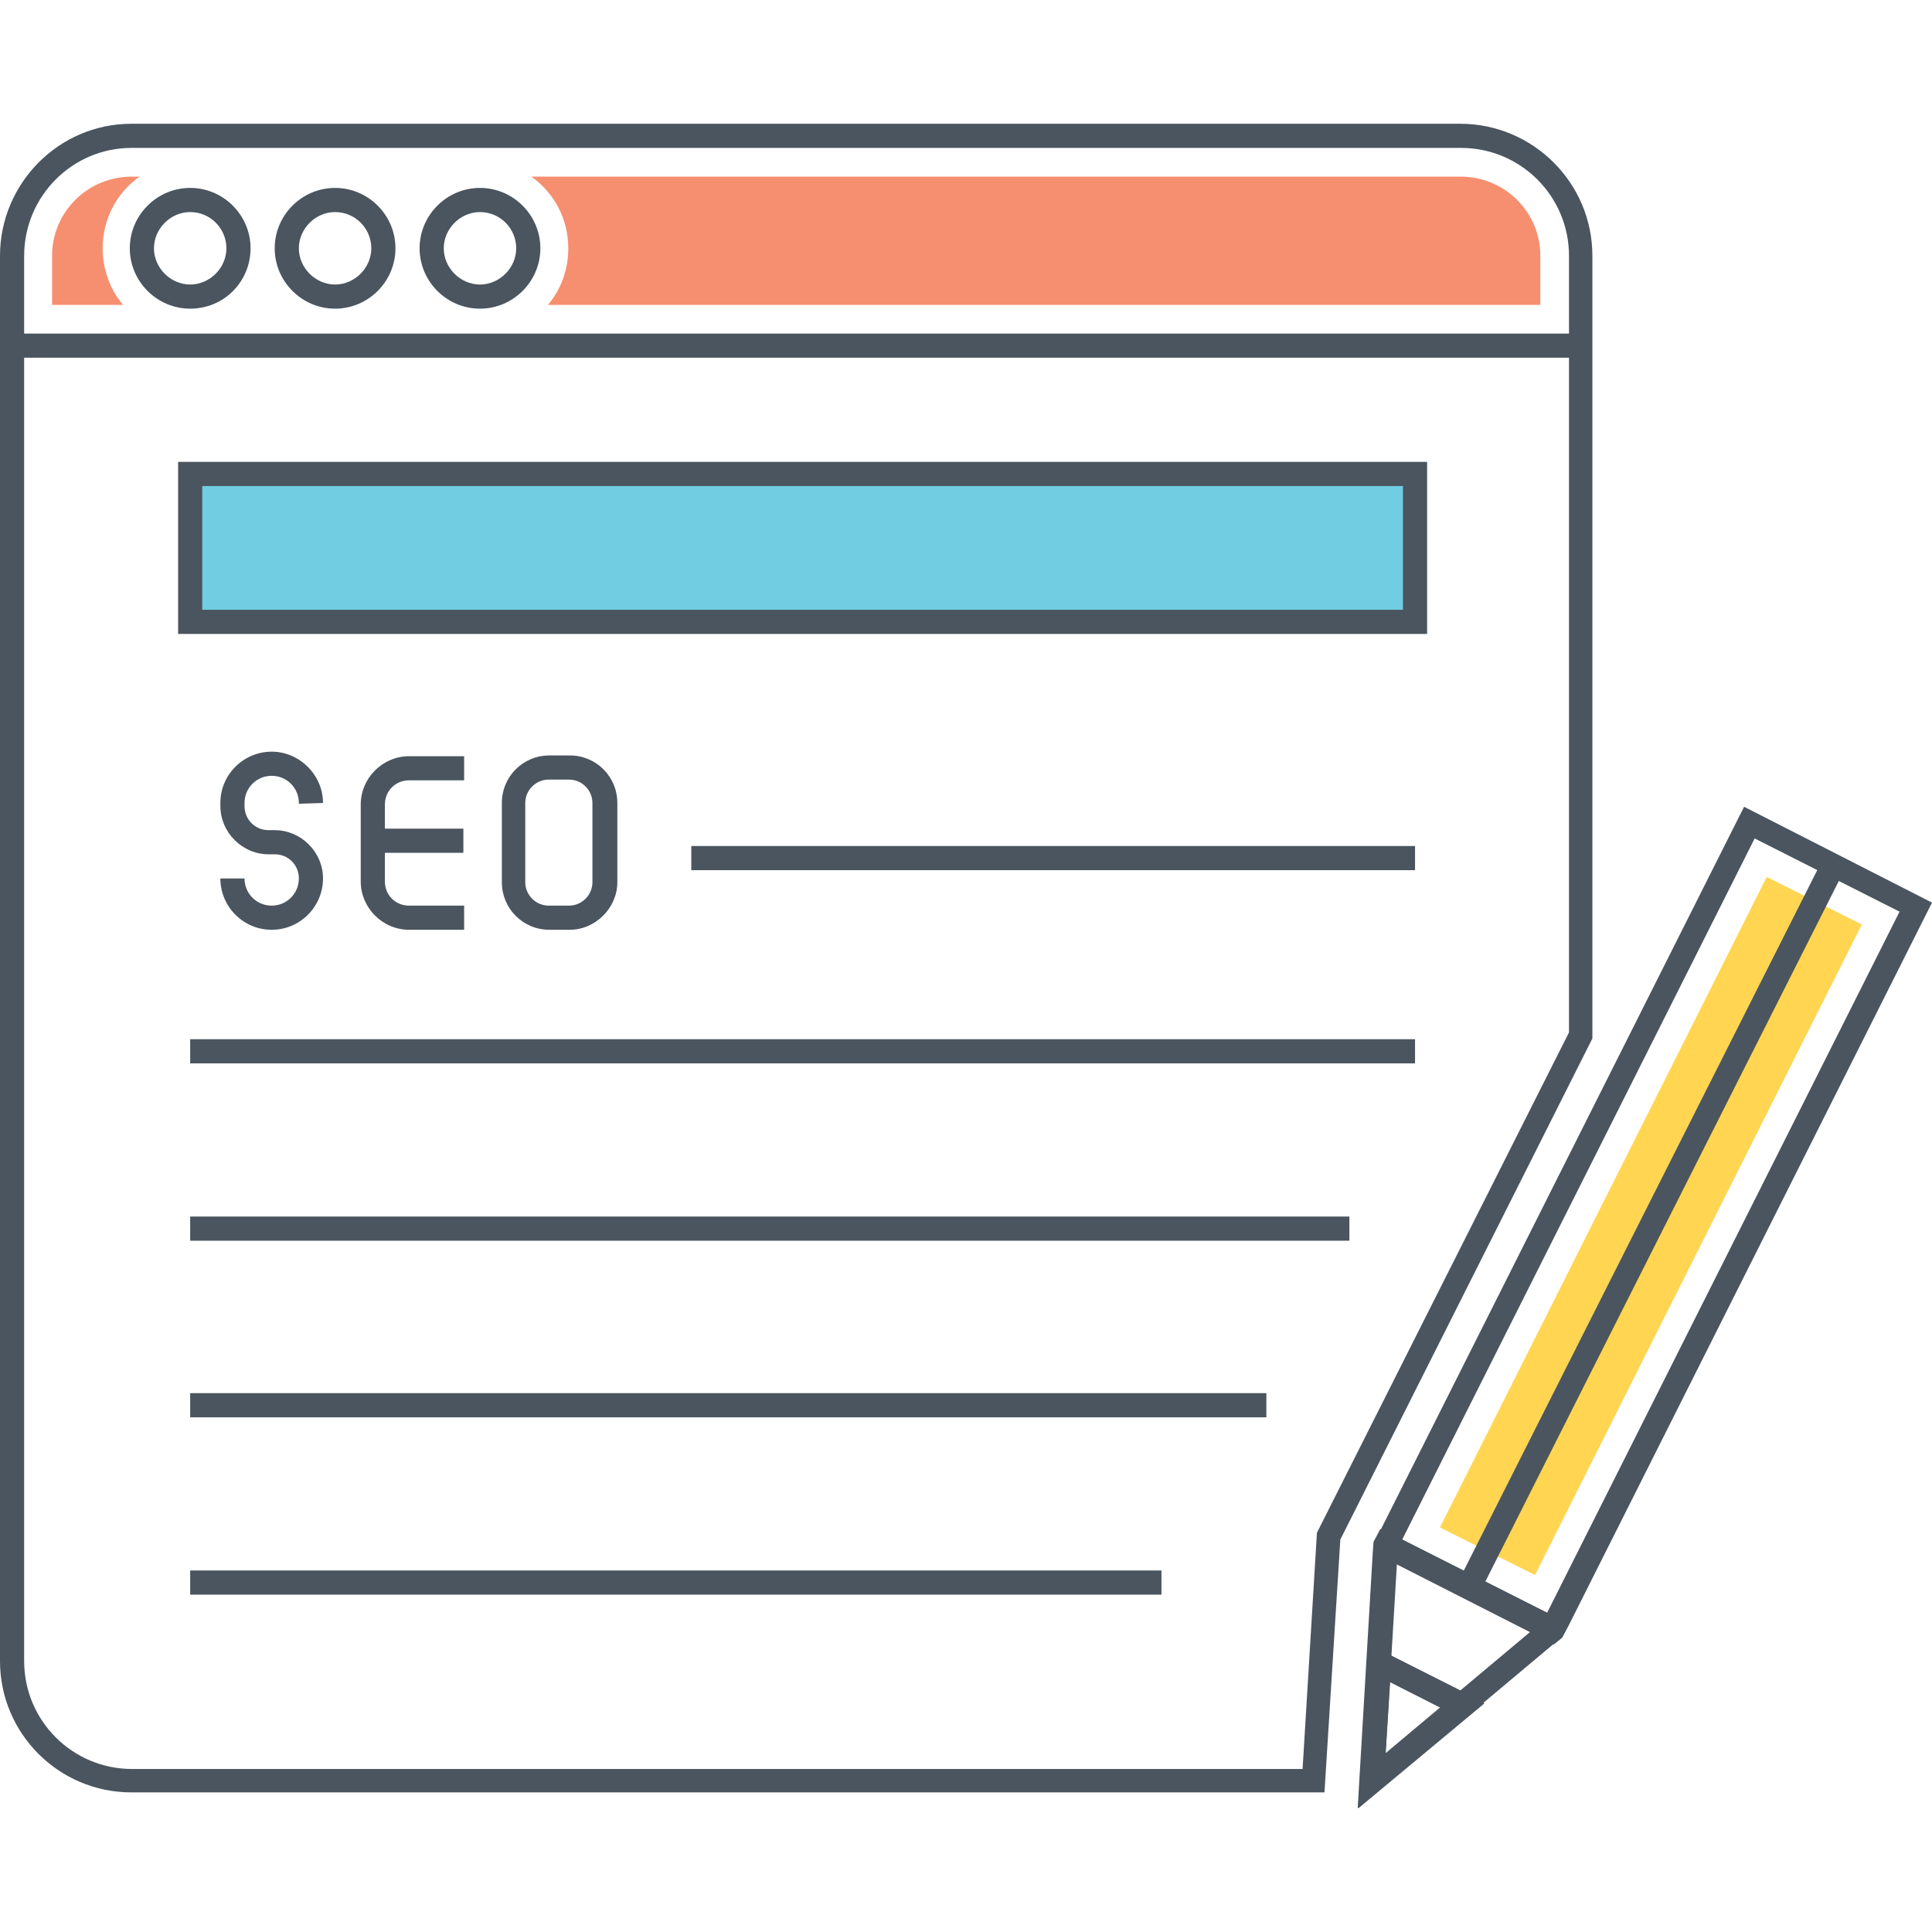 <?xml version="1.0" standalone="no"?><!DOCTYPE svg PUBLIC "-//W3C//DTD SVG 1.1//EN" "http://www.w3.org/Graphics/SVG/1.1/DTD/svg11.dtd"><svg t="1715662983659" class="icon" viewBox="0 0 1024 1024" version="1.1" xmlns="http://www.w3.org/2000/svg" p-id="8156" xmlns:xlink="http://www.w3.org/1999/xlink" width="200" height="200"><path d="M70 93.6h4c-12 8.4-19.6 22.4-19.6 38 0 11.2 4 22 10.8 30H27.6v-26c0-23.2 18.8-42 42.4-42zM816.4 135.6v26H290.4c6.8-8 10.8-18.4 10.8-30 0-15.6-7.6-29.6-19.6-38h492.4c23.6 0 42.4 18.8 42.4 42z" fill="#F68F6F" p-id="8157"></path><path d="M6.4 176.8h831.2v12.8H6.4zM100.8 163.6c-17.6 0-32-14.4-32-32s14.4-32 32-32 32 14.4 32 32-14 32-32 32z m0-51.2c-10.4 0-19.2 8.8-19.2 19.2 0 10.4 8.8 19.2 19.2 19.2s19.2-8.8 19.2-19.2c0-10.4-8.4-19.2-19.2-19.2zM177.6 163.6c-17.6 0-32-14.4-32-32s14.4-32 32-32 32 14.4 32 32-14.4 32-32 32z m0-51.2c-10.4 0-19.2 8.8-19.2 19.2 0 10.4 8.8 19.2 19.2 19.2 10.4 0 19.2-8.8 19.2-19.2 0-10.4-8.4-19.2-19.2-19.2zM254.4 163.6c-17.6 0-32-14.4-32-32s14.4-32 32-32 32 14.4 32 32-14.4 32-32 32z m0-51.2c-10.4 0-19.2 8.8-19.2 19.2 0 10.4 8.8 19.2 19.2 19.2s19.2-8.8 19.2-19.2c0-10.4-8.4-19.2-19.2-19.2zM366.4 448.4h383.6v12.8H366.4zM100.8 550.8h649.2v12.8H100.8zM100.8 644.8h614.4v12.8H100.8zM100.8 738.4h570.4v12.8H100.8zM100.8 832.4h514.8v12.8H100.8z" fill="#4A555F" p-id="8158"></path><path d="M100.8 251.2h649.2v78.4H100.8z" fill="#71CDE1" p-id="8159"></path><path d="M756.4 336H94.4V244.8h662V336zM107.2 323.2h636.4V257.6H107.2v65.6zM924.4 427.6L732 810.4l-3.6 6.8-0.4 5.6 12.4 6.4 70.8 36 12.4 6.4 4.4-3.6 3.6-6.8 192.4-382.8-99.6-50.8zM820 854.8l-76.8-38.8 186.8-371.6 76.8 38.8-186.8 371.6z" fill="#4A555F" p-id="8160"></path><path d="M763.2 809.6l173.2-344.8 50.4 25.2-173.2 344.8z" fill="#FFD552" p-id="8161"></path><path d="M820 854.8l-76.8-38.8-11.6-5.6-3.6 6.8-0.4 5.6-8 135.6 104-87.2 4.4-3.6 3.6-6.8-11.6-6z m-85.6 74.4l6-100.4 70.8 36-76.8 64.4z" fill="#4A555F" p-id="8162"></path><path d="M720 958.4l5.2-86.8 61.6 31.2-66.8 55.6z m16.8-66.8l-2.4 38 29.2-24.4-26.8-13.6z" fill="#4A555F" p-id="8163"></path><path d="M733.584 875.536l44.288 22.34-5.764 11.428-44.288-22.34z" fill="#4A555F" p-id="8164"></path><path d="M965.912 455.772l11.428 5.768-192.992 382.476-11.428-5.768z" fill="#4A555F" p-id="8165"></path><path d="M702 950H69.6c-38.4 0-69.6-31.2-69.6-69.6V135.6c0-38.4 31.2-70 69.6-70h704.4c38.4 0 70 31.2 70 70v414.8L710.4 816l-8.4 134zM69.6 78.4C38.4 78.4 12.8 104 12.8 135.6v744.8c0 31.6 25.6 57.2 57.2 57.2h620.4l7.6-125.2 133.6-265.2V135.6c0-31.6-25.6-57.2-57.2-57.2H69.6z" fill="#4A555F" p-id="8166"></path><path d="M144 492.8c-15.2 0-27.2-12.4-27.2-27.2h12.8c0 8 6.4 14.4 14.4 14.4s14.4-6.4 14.4-14.4c0-7.2-5.6-12.8-12.8-12.8h-3.2c-14 0-25.6-11.6-25.6-25.6v-1.6c0-15.2 12.4-27.2 27.2-27.2s27.2 12.4 27.2 27.2l-12.8 0.4v-0.4c0-8-6.4-14.4-14.4-14.4s-14.4 6.4-14.4 14.4v1.6c0 7.2 5.6 12.8 12.8 12.8h3.2c14 0 25.6 11.6 25.6 25.6 0 14.8-12 27.2-27.2 27.2zM246 492.8h-29.2c-14 0-25.6-11.6-25.6-25.6v-40.8c0-14 11.6-25.6 25.6-25.6h29.2v12.8h-29.2c-7.2 0-12.8 5.6-12.8 12.8v40.8c0 7.2 5.6 12.8 12.8 12.8h29.2v12.8z" fill="#4A555F" p-id="8167"></path><path d="M197.2 439.2h48.4v12.8H197.2zM302 492.8h-10.8c-14 0-25.2-11.2-25.2-25.2v-42c0-14 11.2-25.2 25.2-25.2h10.8c14 0 25.2 11.2 25.2 25.2v42c0 13.6-11.6 25.2-25.2 25.2z m-11.2-79.6c-6.8 0-12.4 5.6-12.4 12.4v42c0 6.8 5.6 12.4 12.4 12.4h10.8c6.8 0 12.4-5.6 12.4-12.4v-42c0-6.8-5.6-12.4-12.4-12.4h-10.8z" fill="#4A555F" p-id="8168"></path></svg>